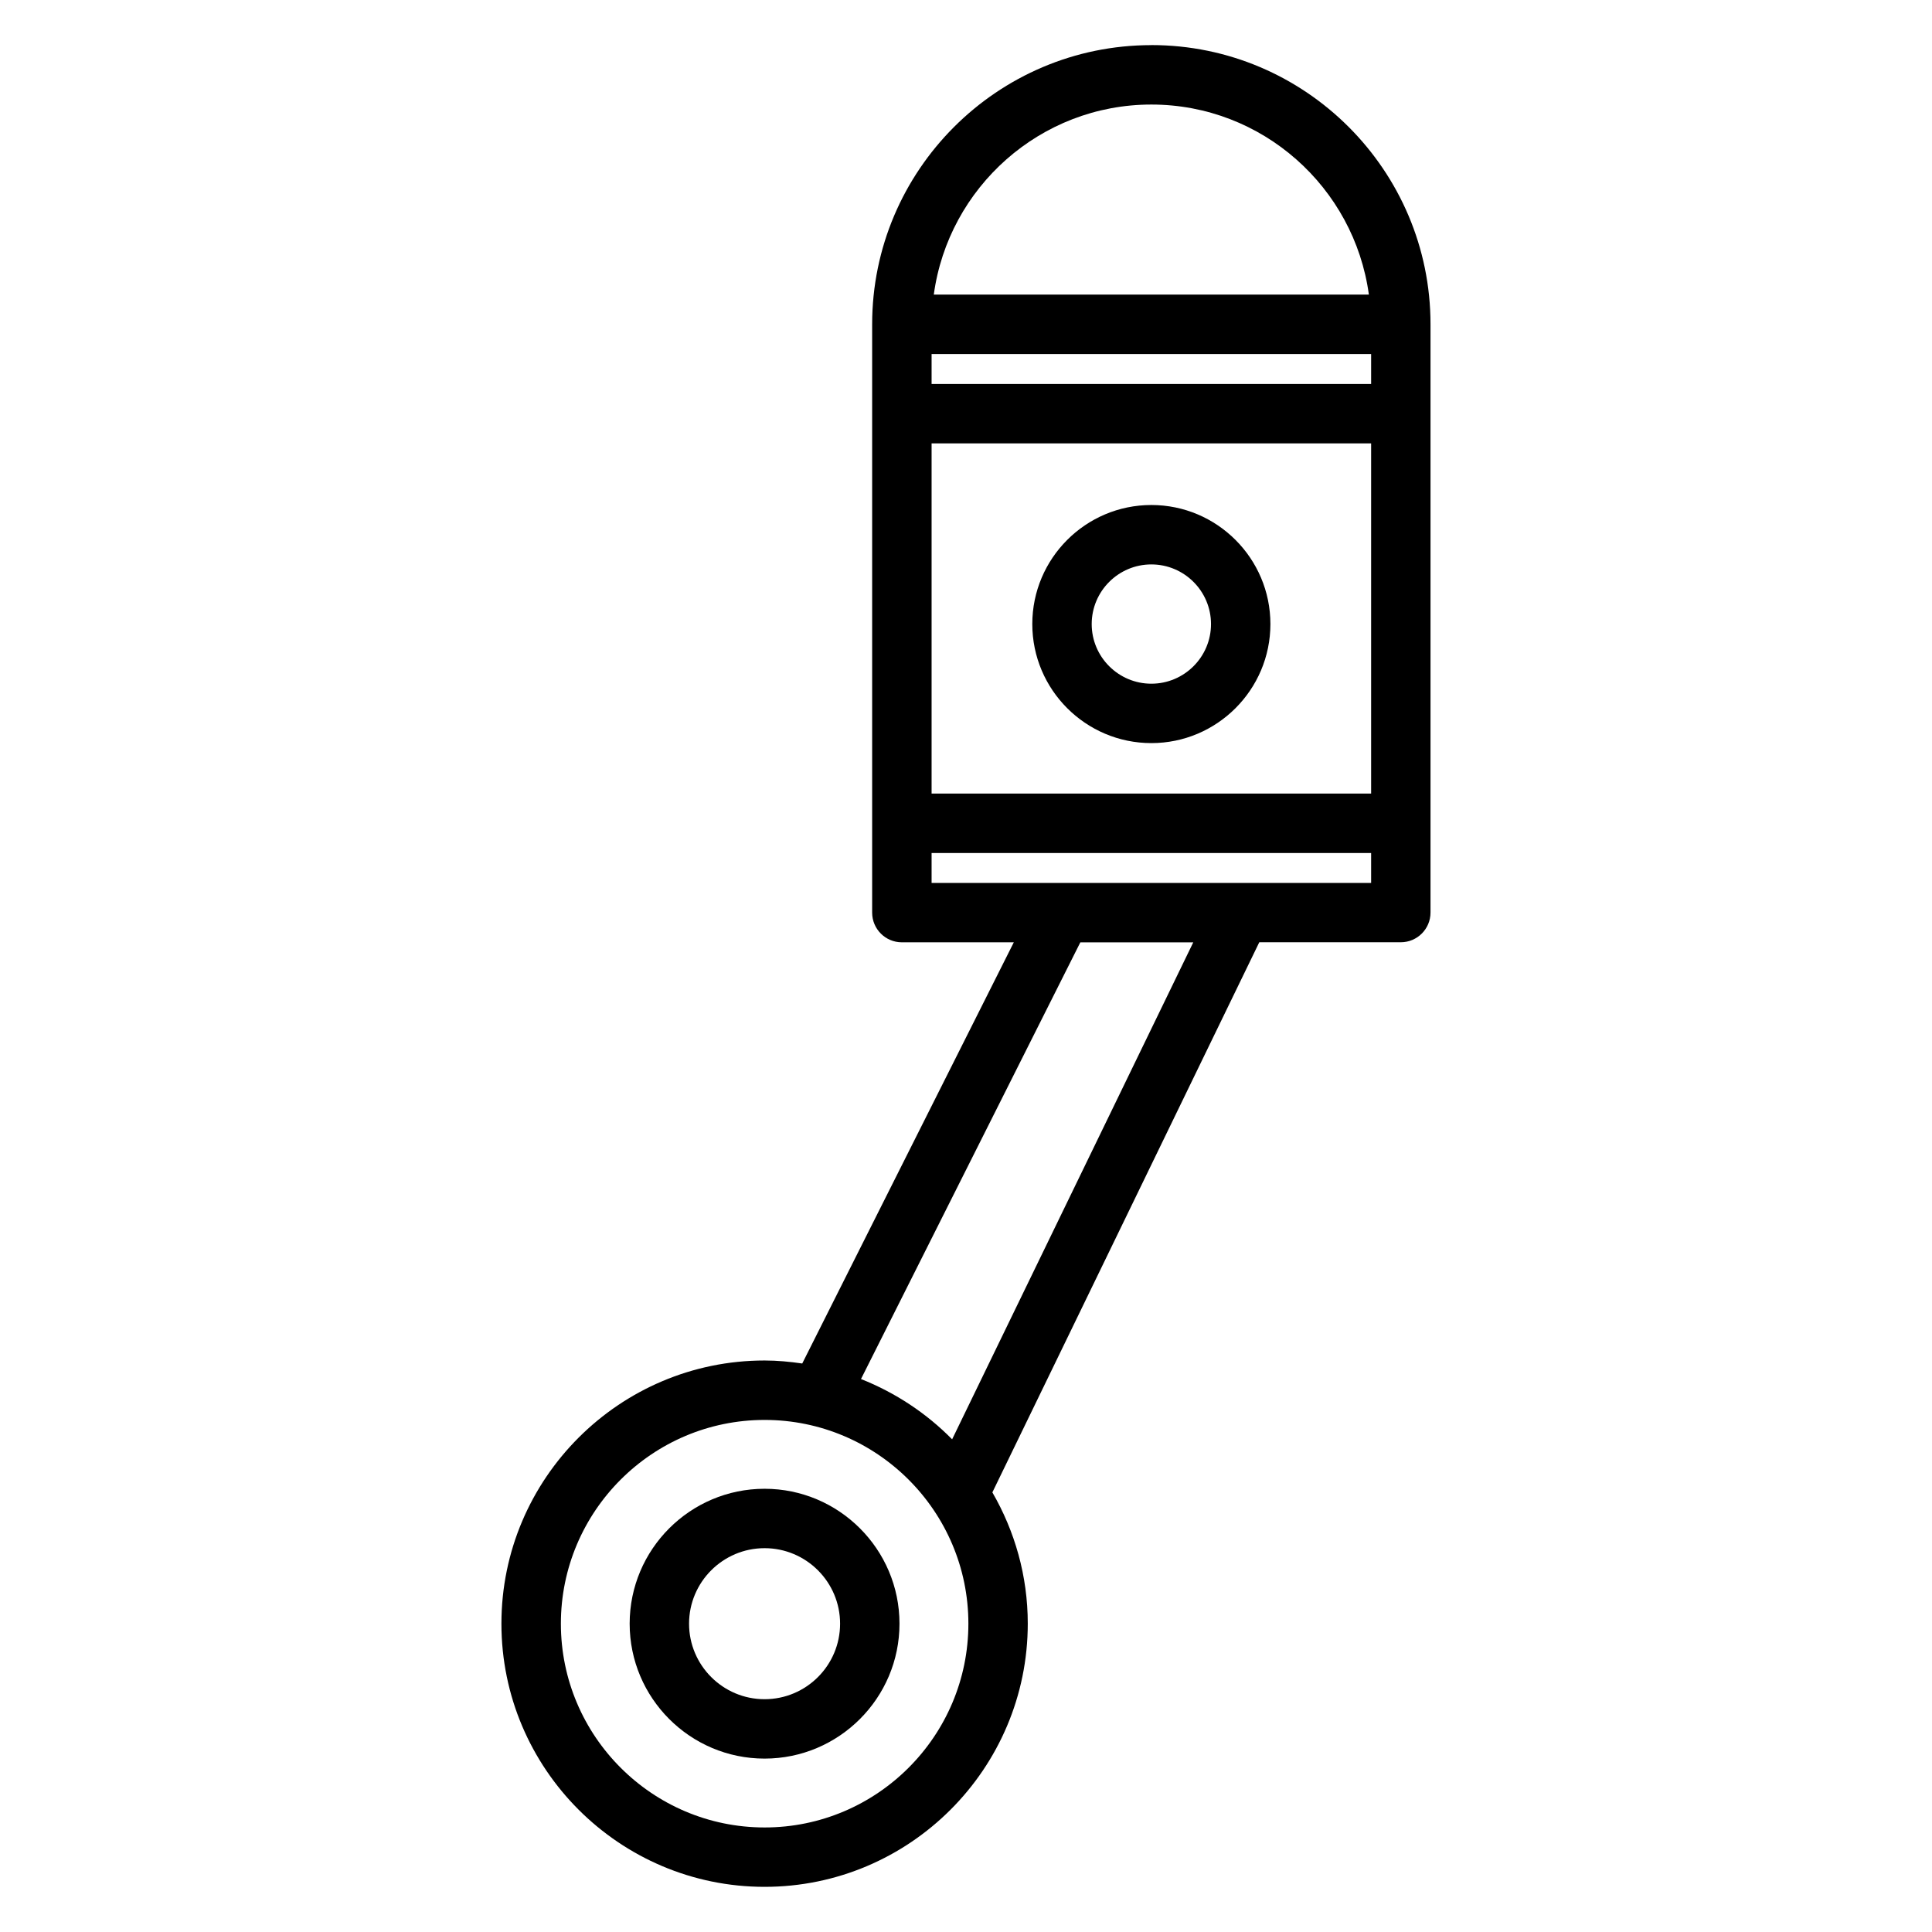 <?xml version="1.0" encoding="UTF-8"?>
<!-- Uploaded to: SVG Repo, www.svgrepo.com, Generator: SVG Repo Mixer Tools -->
<svg fill="#000000" width="800px" height="800px" version="1.1" viewBox="144 144 512 512" xmlns="http://www.w3.org/2000/svg">
 <g>
  <path d="m449.12 155.96c-40.797 0-73.992 33.188-73.992 73.98v155.91c0 4.352 3.527 7.871 7.871 7.871h29.672l-56.07 111.62c-3.269-0.473-6.582-0.797-9.977-0.797-38.453 0-69.742 31.289-69.742 69.742 0 38.457 31.289 69.746 69.742 69.746s69.746-31.297 69.746-69.758c0-12.668-3.449-24.527-9.383-34.777l70.738-145.79h37.504c4.344 0 7.871-3.519 7.871-7.871v-155.91c0.004-40.793-33.184-73.98-73.98-73.98zm0 15.746c29.438 0 53.781 21.973 57.645 50.363h-115.3c3.867-28.391 28.215-50.363 57.656-50.363zm58.242 182.59h-116.48v-92.797h116.48zm-116.48-108.54v-7.934h116.48v7.934zm-44.246 382.54c-29.777 0-53.996-24.227-53.996-54.004s24.219-53.996 53.996-53.996c29.777 0 53.996 24.223 53.996 53.996 0 29.773-24.219 54.004-53.996 54.004zm49.688-102.86c-6.785-6.894-15.004-12.355-24.152-15.977l58.129-115.73h29.93zm76.48-147.45h-81.922v-7.934h116.48v7.934z"/>
  <path d="m449.12 340.93c17.391 0 31.551-14.148 31.551-31.547 0-17.398-14.152-31.551-31.551-31.551-17.398 0-31.551 14.152-31.551 31.551 0.004 17.395 14.156 31.547 31.551 31.547zm0-47.352c8.719 0 15.809 7.09 15.809 15.809 0 8.711-7.09 15.801-15.809 15.801s-15.809-7.09-15.809-15.801c0.004-8.719 7.09-15.809 15.809-15.809z"/>
  <path d="m346.62 538.54c-19.715 0-35.754 16.039-35.754 35.754 0 19.715 16.039 35.754 35.754 35.754s35.754-16.043 35.754-35.754c0.004-19.711-16.035-35.754-35.754-35.754zm0 55.766c-11.035 0-20.012-8.98-20.012-20.012s8.973-20.012 20.012-20.012c11.035 0 20.012 8.973 20.012 20.012 0 11.039-8.973 20.012-20.012 20.012z"/>
 </g>
</svg>